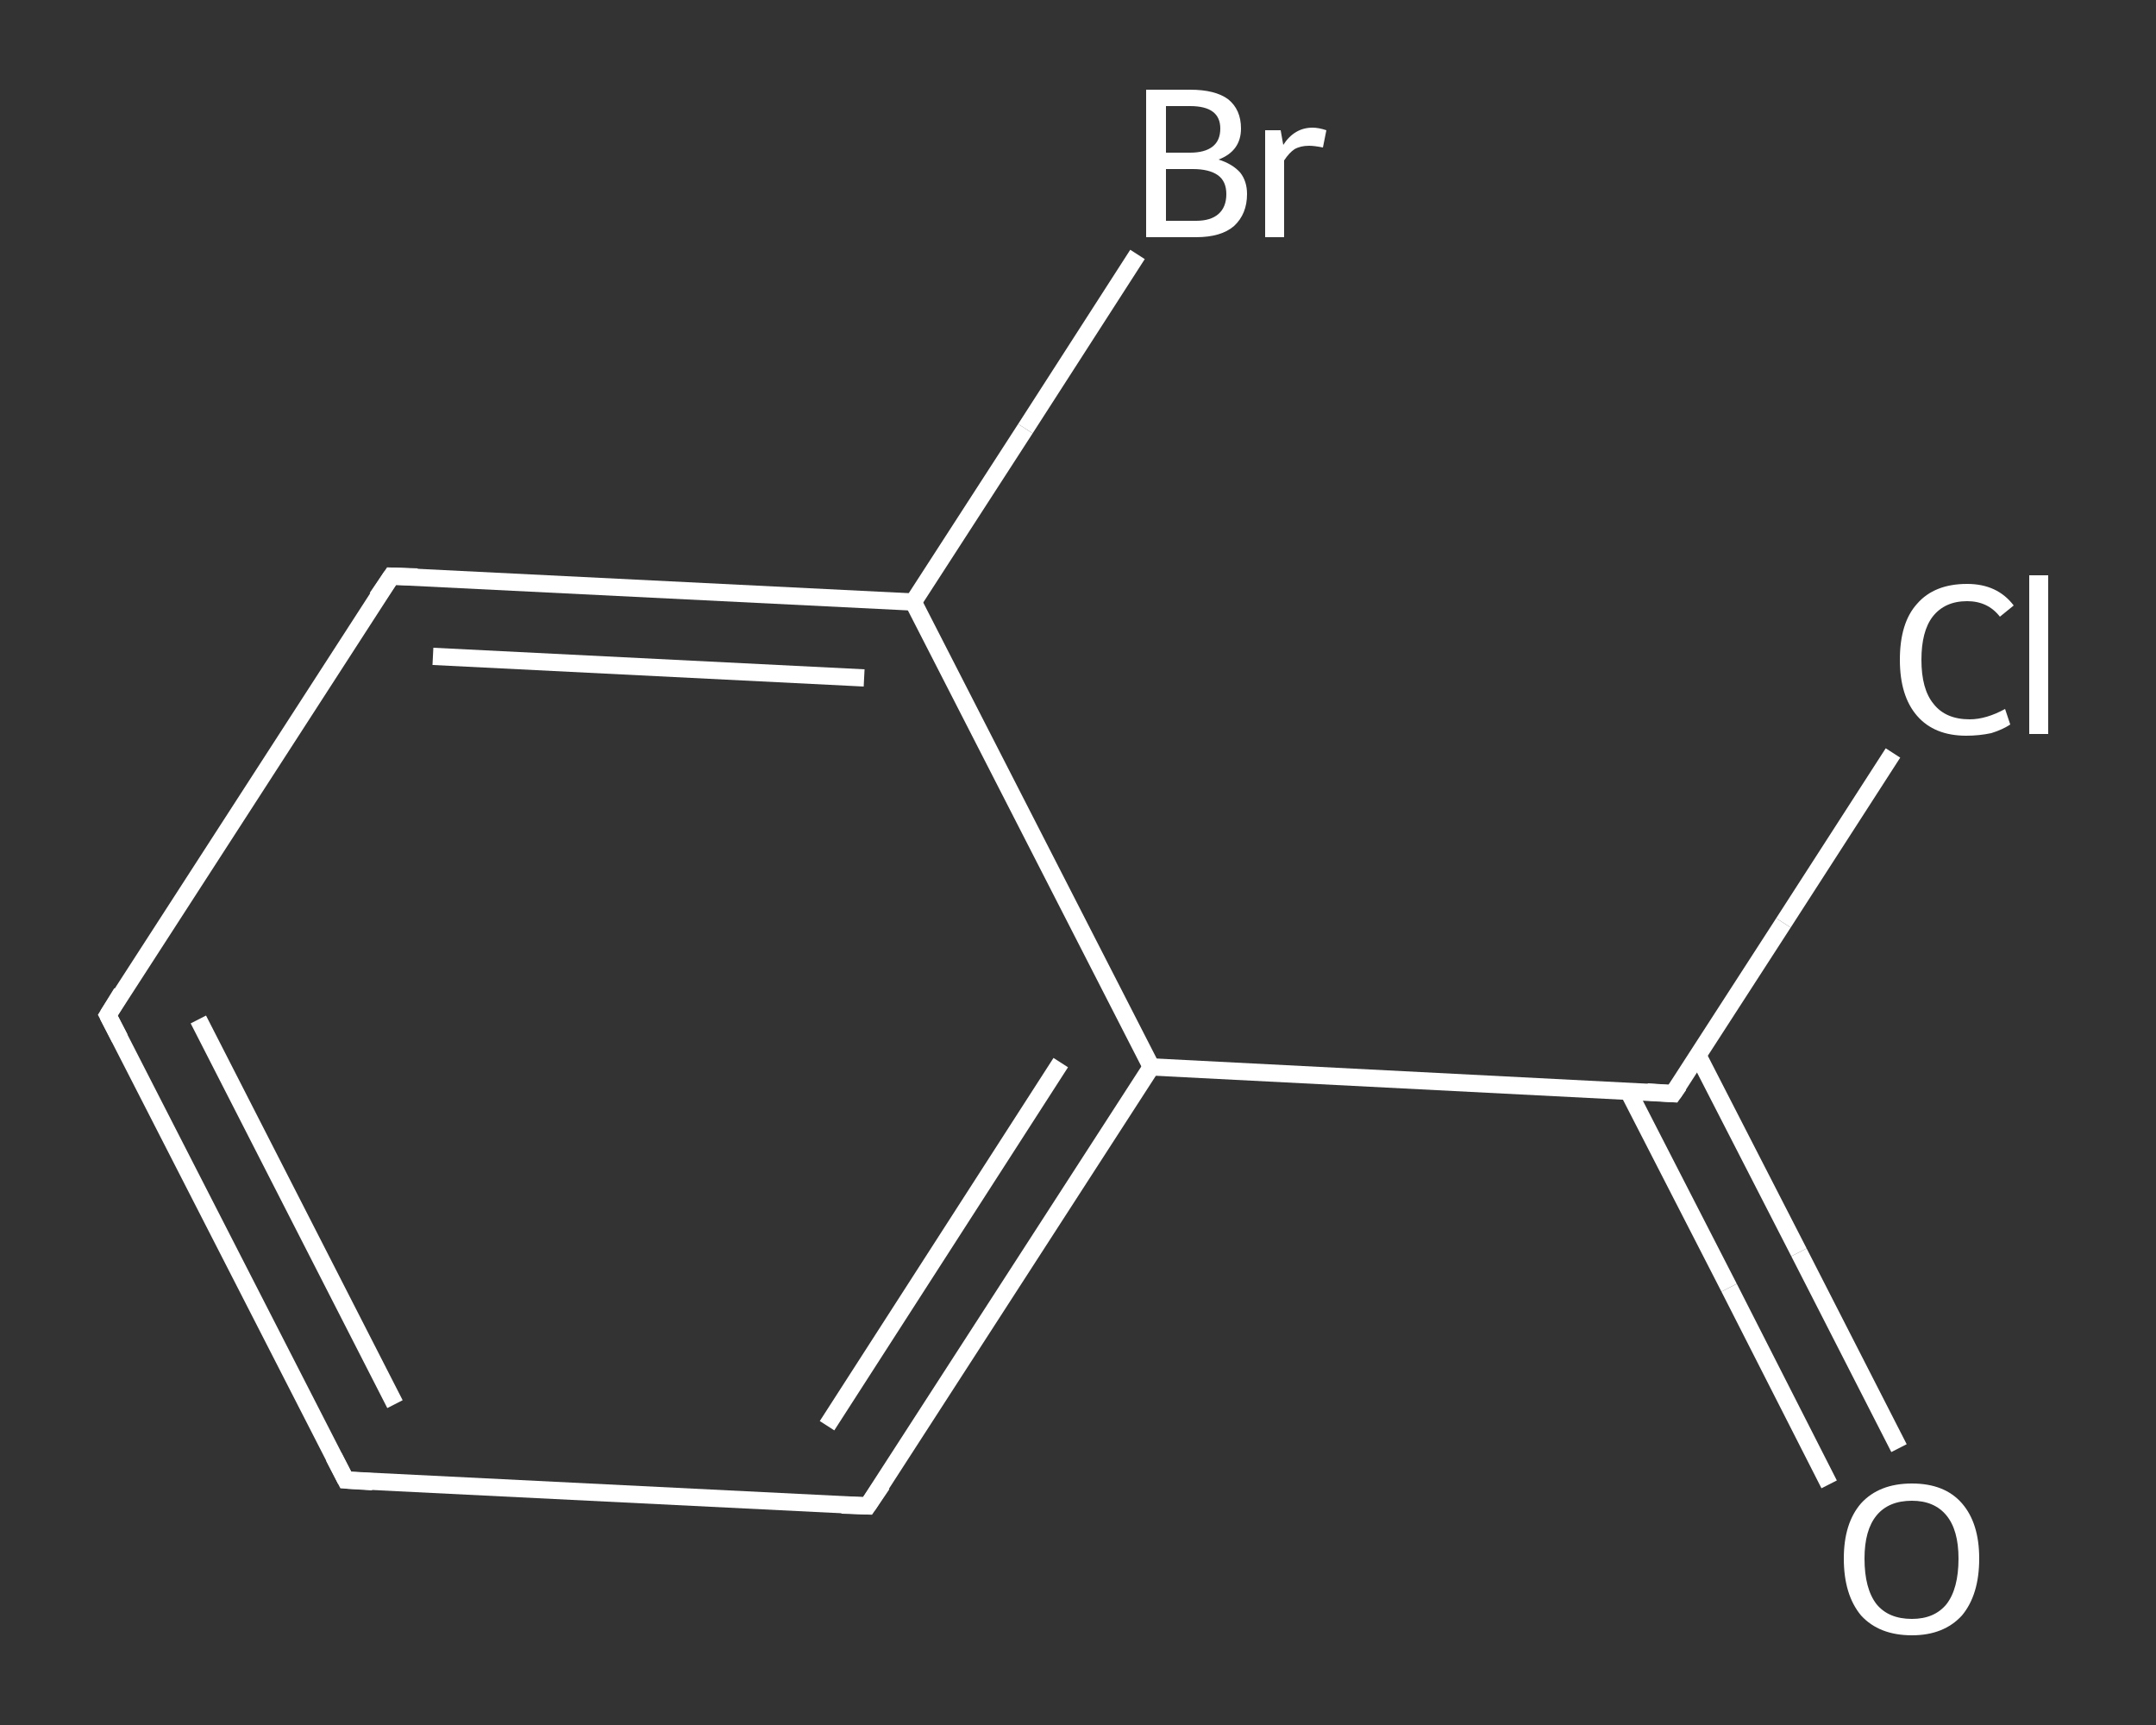 <?xml version='1.0' encoding='iso-8859-1'?>
<svg version='1.1' baseProfile='full'
              xmlns='http://www.w3.org/2000/svg'
                      xmlns:rdkit='http://www.rdkit.org/xml'
                      xmlns:xlink='http://www.w3.org/1999/xlink'
                  xml:space='preserve'
width='250px' height='200px' viewBox='0 0 250 200'>
<rect x="0" y="0" width="250" height="200" fill="#333333" stroke="none"/>
<!-- END OF HEADER -->
<rect style='opacity:1.0;fill:transparent;stroke:none' width='250.0' height='200.0' x='0.0' y='0.0'> </rect>
<path class='bond-0 atom-0 atom-1' d='M 212.1,172.1 L 200.5,149.3' style='fill:none;fill-rule:evenodd;stroke:#FFFFFF;stroke-width:2.0px;stroke-linecap:butt;stroke-linejoin:miter;stroke-opacity:1' />
<path class='bond-0 atom-0 atom-1' d='M 200.5,149.3 L 188.8,126.5' style='fill:none;fill-rule:evenodd;stroke:#FFFFFF;stroke-width:2.0px;stroke-linecap:butt;stroke-linejoin:miter;stroke-opacity:1' />
<path class='bond-0 atom-0 atom-1' d='M 220.2,167.9 L 208.6,145.2' style='fill:none;fill-rule:evenodd;stroke:#FFFFFF;stroke-width:2.0px;stroke-linecap:butt;stroke-linejoin:miter;stroke-opacity:1' />
<path class='bond-0 atom-0 atom-1' d='M 208.6,145.2 L 196.9,122.4' style='fill:none;fill-rule:evenodd;stroke:#FFFFFF;stroke-width:2.0px;stroke-linecap:butt;stroke-linejoin:miter;stroke-opacity:1' />
<path class='bond-1 atom-1 atom-2' d='M 194.0,126.8 L 206.8,107.0' style='fill:none;fill-rule:evenodd;stroke:#FFFFFF;stroke-width:2.0px;stroke-linecap:butt;stroke-linejoin:miter;stroke-opacity:1' />
<path class='bond-1 atom-1 atom-2' d='M 206.8,107.0 L 219.5,87.3' style='fill:none;fill-rule:evenodd;stroke:#FFFFFF;stroke-width:2.0px;stroke-linecap:butt;stroke-linejoin:miter;stroke-opacity:1' />
<path class='bond-2 atom-1 atom-3' d='M 194.0,126.8 L 133.5,123.7' style='fill:none;fill-rule:evenodd;stroke:#FFFFFF;stroke-width:2.0px;stroke-linecap:butt;stroke-linejoin:miter;stroke-opacity:1' />
<path class='bond-3 atom-3 atom-4' d='M 133.5,123.7 L 100.6,174.6' style='fill:none;fill-rule:evenodd;stroke:#FFFFFF;stroke-width:2.0px;stroke-linecap:butt;stroke-linejoin:miter;stroke-opacity:1' />
<path class='bond-3 atom-3 atom-4' d='M 123.0,123.2 L 95.9,165.3' style='fill:none;fill-rule:evenodd;stroke:#FFFFFF;stroke-width:2.0px;stroke-linecap:butt;stroke-linejoin:miter;stroke-opacity:1' />
<path class='bond-4 atom-4 atom-5' d='M 100.6,174.6 L 40.1,171.6' style='fill:none;fill-rule:evenodd;stroke:#FFFFFF;stroke-width:2.0px;stroke-linecap:butt;stroke-linejoin:miter;stroke-opacity:1' />
<path class='bond-5 atom-5 atom-6' d='M 40.1,171.6 L 12.5,117.7' style='fill:none;fill-rule:evenodd;stroke:#FFFFFF;stroke-width:2.0px;stroke-linecap:butt;stroke-linejoin:miter;stroke-opacity:1' />
<path class='bond-5 atom-5 atom-6' d='M 45.8,162.8 L 23.0,118.2' style='fill:none;fill-rule:evenodd;stroke:#FFFFFF;stroke-width:2.0px;stroke-linecap:butt;stroke-linejoin:miter;stroke-opacity:1' />
<path class='bond-6 atom-6 atom-7' d='M 12.5,117.7 L 45.4,66.8' style='fill:none;fill-rule:evenodd;stroke:#FFFFFF;stroke-width:2.0px;stroke-linecap:butt;stroke-linejoin:miter;stroke-opacity:1' />
<path class='bond-7 atom-7 atom-8' d='M 45.4,66.8 L 105.9,69.8' style='fill:none;fill-rule:evenodd;stroke:#FFFFFF;stroke-width:2.0px;stroke-linecap:butt;stroke-linejoin:miter;stroke-opacity:1' />
<path class='bond-7 atom-7 atom-8' d='M 50.2,76.1 L 100.2,78.6' style='fill:none;fill-rule:evenodd;stroke:#FFFFFF;stroke-width:2.0px;stroke-linecap:butt;stroke-linejoin:miter;stroke-opacity:1' />
<path class='bond-8 atom-8 atom-9' d='M 105.9,69.8 L 118.9,49.7' style='fill:none;fill-rule:evenodd;stroke:#FFFFFF;stroke-width:2.0px;stroke-linecap:butt;stroke-linejoin:miter;stroke-opacity:1' />
<path class='bond-8 atom-8 atom-9' d='M 118.9,49.7 L 131.9,29.5' style='fill:none;fill-rule:evenodd;stroke:#FFFFFF;stroke-width:2.0px;stroke-linecap:butt;stroke-linejoin:miter;stroke-opacity:1' />
<path class='bond-9 atom-8 atom-3' d='M 105.9,69.8 L 133.5,123.7' style='fill:none;fill-rule:evenodd;stroke:#FFFFFF;stroke-width:2.0px;stroke-linecap:butt;stroke-linejoin:miter;stroke-opacity:1' />
<path d='M 194.7,125.8 L 194.0,126.8 L 191.0,126.6' style='fill:none;stroke:#FFFFFF;stroke-width:2.0px;stroke-linecap:butt;stroke-linejoin:miter;stroke-opacity:1;' />
<path d='M 102.3,172.1 L 100.6,174.6 L 97.6,174.5' style='fill:none;stroke:#FFFFFF;stroke-width:2.0px;stroke-linecap:butt;stroke-linejoin:miter;stroke-opacity:1;' />
<path d='M 43.2,171.8 L 40.1,171.6 L 38.7,168.9' style='fill:none;stroke:#FFFFFF;stroke-width:2.0px;stroke-linecap:butt;stroke-linejoin:miter;stroke-opacity:1;' />
<path d='M 13.9,120.4 L 12.5,117.7 L 14.1,115.1' style='fill:none;stroke:#FFFFFF;stroke-width:2.0px;stroke-linecap:butt;stroke-linejoin:miter;stroke-opacity:1;' />
<path d='M 43.7,69.3 L 45.4,66.8 L 48.4,66.9' style='fill:none;stroke:#FFFFFF;stroke-width:2.0px;stroke-linecap:butt;stroke-linejoin:miter;stroke-opacity:1;' />
<path class='atom-0' d='M 213.8 180.7
Q 213.8 176.6, 215.8 174.3
Q 217.9 172.0, 221.7 172.0
Q 225.5 172.0, 227.5 174.3
Q 229.5 176.6, 229.5 180.7
Q 229.5 184.9, 227.5 187.3
Q 225.4 189.6, 221.7 189.6
Q 217.9 189.6, 215.8 187.3
Q 213.8 184.9, 213.8 180.7
M 221.7 187.7
Q 224.3 187.7, 225.7 186.0
Q 227.1 184.2, 227.1 180.7
Q 227.1 177.4, 225.7 175.7
Q 224.3 174.0, 221.7 174.0
Q 219.0 174.0, 217.6 175.7
Q 216.2 177.4, 216.2 180.7
Q 216.2 184.2, 217.6 186.0
Q 219.0 187.7, 221.7 187.7
' fill='#FFFFFF'/>
<path class='atom-2' d='M 220.3 76.5
Q 220.3 72.2, 222.3 70.0
Q 224.3 67.7, 228.1 67.7
Q 231.6 67.7, 233.5 70.2
L 231.9 71.5
Q 230.5 69.7, 228.1 69.7
Q 225.5 69.7, 224.1 71.5
Q 222.8 73.2, 222.8 76.5
Q 222.8 79.9, 224.2 81.6
Q 225.6 83.4, 228.4 83.4
Q 230.3 83.4, 232.5 82.2
L 233.1 84.0
Q 232.2 84.6, 230.9 85.0
Q 229.5 85.3, 228.0 85.3
Q 224.3 85.3, 222.3 83.0
Q 220.3 80.7, 220.3 76.5
' fill='#FFFFFF'/>
<path class='atom-2' d='M 235.3 66.7
L 237.5 66.7
L 237.5 85.1
L 235.3 85.1
L 235.3 66.7
' fill='#FFFFFF'/>
<path class='atom-9' d='M 141.3 18.5
Q 142.9 19.0, 143.8 20.0
Q 144.6 21.0, 144.6 22.5
Q 144.6 24.8, 143.1 26.2
Q 141.6 27.5, 138.7 27.5
L 132.9 27.5
L 132.9 10.4
L 138.0 10.4
Q 140.9 10.4, 142.4 11.5
Q 143.9 12.7, 143.9 14.9
Q 143.9 17.5, 141.3 18.5
M 135.2 12.3
L 135.2 17.7
L 138.0 17.7
Q 139.7 17.7, 140.6 17.0
Q 141.5 16.3, 141.5 14.9
Q 141.5 12.3, 138.0 12.3
L 135.2 12.3
M 138.7 25.6
Q 140.4 25.6, 141.3 24.8
Q 142.2 24.0, 142.2 22.5
Q 142.2 21.0, 141.2 20.3
Q 140.2 19.6, 138.3 19.6
L 135.2 19.6
L 135.2 25.6
L 138.7 25.6
' fill='#FFFFFF'/>
<path class='atom-9' d='M 148.5 15.1
L 148.8 16.8
Q 150.1 14.8, 152.2 14.8
Q 152.9 14.8, 153.8 15.1
L 153.4 17.1
Q 152.4 16.9, 151.8 16.9
Q 150.8 16.9, 150.1 17.3
Q 149.5 17.7, 148.9 18.6
L 148.9 27.5
L 146.7 27.5
L 146.7 15.1
L 148.5 15.1
' fill='#FFFFFF'/>
</svg>
